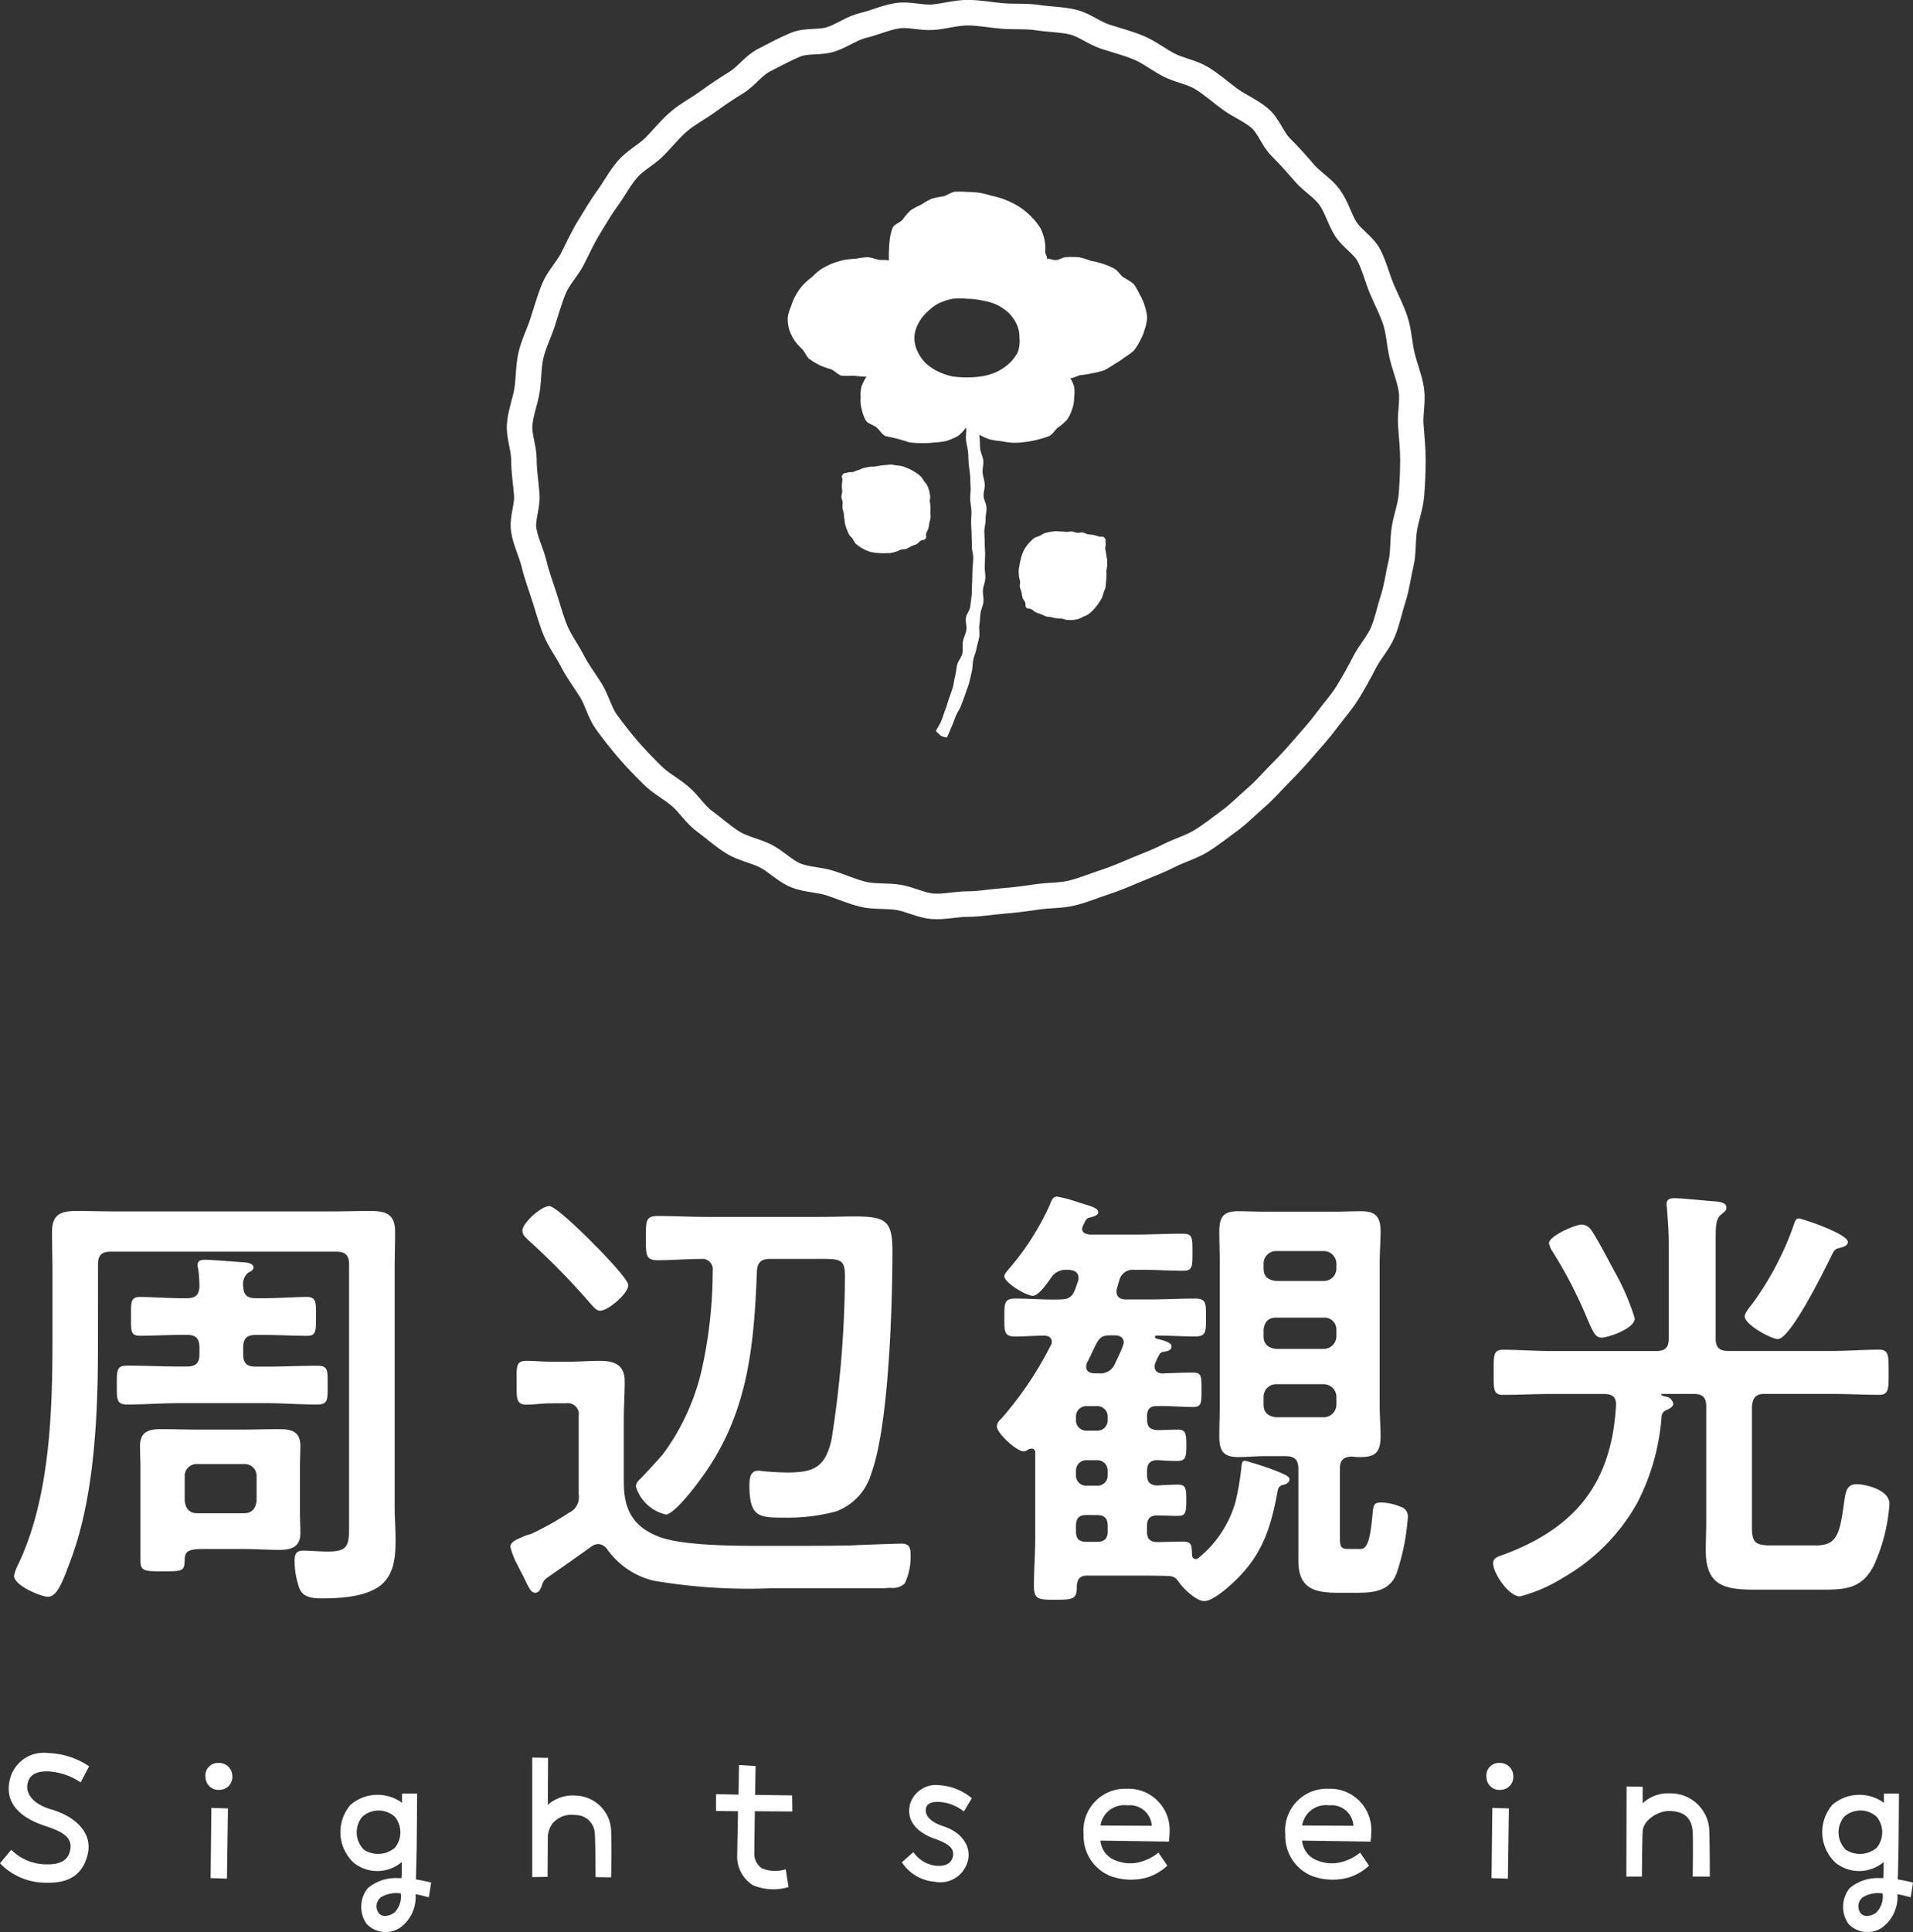 <svg height="151.317" viewBox="0 0 149.88 151.317" width="149.88" xmlns="http://www.w3.org/2000/svg"><rect x="0" y="0" width="149.88" height="151.317" fill="#333333" stroke="none"/><path d="m14.77-7.385a.928.928 0 0 1 .98-.945h3.675a.928.928 0 0 1 .98.945v1.925c-.07.63-.385.98-.98.98h-3.675c-.6 0-.91-.35-.98-.98zm9.03-.6c0-.595.035-1.19.035-1.75 0-1.155-.7-1.33-1.68-1.33-.91 0-1.855.035-2.765.035h-3.675c-.91 0-1.855-.035-2.8-.035-.98 0-1.645.21-1.645 1.33 0 .56.035 1.155.035 1.75v7.215c0 .84.35.84 1.785.84 1.54 0 1.645-.035 1.68-.84 0-.63.14-.91 1.4-.91h3.22c.91 0 1.855.07 2.765.07.98 0 1.68-.21 1.68-1.33 0-.56-.035-1.155-.035-1.715zm-15.82-16c0-.7.28-.98.98-.98h17.71c.665 0 .98.28.98.98v20.51c0 1.5-.07 1.995-1.645 1.995-.595 0-1.5-.07-1.96-.07-.56 0-.665.315-.665.8a6.435 6.435 0 0 0 .385 2.17c.28.7 1.05.77 1.715.77 1.47 0 3.6-.105 4.76-1.12 1.015-.945 1.05-2.31 1.05-3.57 0-.84-.07-1.68-.07-2.52v-18.41c0-1.05.035-2.065.035-3.08 0-1.4-.7-1.645-1.96-1.645-1.015 0-2.03.035-3.01.035h-16.94c-1.015 0-2.03-.035-3.045-.035-1.26 0-1.925.28-1.925 1.645 0 1.015.035 2.065.035 3.08v5.355c0 5.685-.21 12.375-2.66 17.55a3.454 3.454 0 0 0 -.35.945c0 .77 2.135 1.645 2.66 1.645.735 0 1.19-1.3 1.715-2.7 1.96-5.11 2.2-11.655 2.2-17.08zm7.945 7.07c0 .665-.28.945-.98.945h-.665c-1.3 0-2.625-.07-3.955-.07-.875 0-.875.28-.875 1.54 0 1.155 0 1.505.84 1.505 1.33 0 2.66-.105 3.99-.105h6.86c1.33 0 2.66.105 3.99.105.875 0 .84-.35.84-1.54s.03-1.495-.84-1.495c-1.33 0-2.66.07-3.99.07h-.805c-.7 0-.98-.28-.98-.945v-.56c0-.7.28-.98.98-.98h.63c1.12 0 2.24.07 3.395.07.7 0 .7-.35.7-1.505 0-1.12.035-1.54-.735-1.54-.875 0-2.24.1-3.36.1h-.63c-.665 0-.945-.245-.98-.91a1.155 1.155 0 0 1 .385-1.085c.21-.105.42-.21.42-.42 0-.28-.385-.35-.595-.385-.525-.035-2.7-.21-3.185-.21-.28 0-.595.035-.595.385a.682.682 0 0 0 .035.28 9.9 9.9 0 0 1 .105 1.435c-.035.665-.315.91-.98.91h-.28c-1.155 0-2.485-.1-3.4-.1-.735 0-.7.42-.7 1.5 0 1.19-.035 1.54.7 1.54 1.12 0 2.24-.07 3.4-.07h.28c.7 0 .98.28.98.98zm33.6-5.425c0-.42-1.645-2.135-2.415-2.94a3.189 3.189 0 0 1 -.35-.35c-.49-.49-2.905-2.905-3.43-2.905-.6 0-2.1 1.3-2.1 1.925 0 .315.245.525.455.735a55.219 55.219 0 0 1 4.9 5.005c.21.21.42.525.735.525.63.01 2.205-1.355 2.205-1.985zm-4.865 9.25a.857.857 0 0 1 .98.98v6.16a1.337 1.337 0 0 1 -.77 1.435 23.346 23.346 0 0 1 -3.01 1.68 2.786 2.786 0 0 0 -.7.245c-.42.175-.875.385-.875.735a6.048 6.048 0 0 0 .525 1.365c.175.35.315.63.455.875.525 1.12.665 1.365.98 1.365s.42-.35.525-.6a.942.942 0 0 1 .42-.59c.6-.42 2.905-2.03 3.465-2.45a.943.943 0 0 1 .525-.175.928.928 0 0 1 .7.42 6.263 6.263 0 0 0 3.64 2.45 44.075 44.075 0 0 0 9.135.595h8.715c.245 0 .49-.035.735-.035a1.367 1.367 0 0 0 1.085-.35 4.875 4.875 0 0 0 .455-2.135c0-.56-.035-.98-.7-.98-.315 0-3.325.1-3.955.14-1.61.035-3.255.035-4.865.035h-2.275c-2.765 0-6.3-.07-7.98-.735-2.03-.805-2.695-2.17-2.695-4.27v-4.935c0-.98.07-1.96.07-2.94 0-1.3-.805-1.61-1.96-1.61-.805 0-1.61.07-2.38.07h-1.435c-.665 0-1.26-.07-1.925-.07-.84 0-.77.455-.77 1.75 0 1.19-.035 1.68.77 1.68.63 0 1.26-.105 1.925-.105zm11.48-10.36a35.694 35.694 0 0 1 -.91 7.945 17.811 17.811 0 0 1 -2.94 6.335c-.28.35-1.505 1.68-1.855 2.03a.825.825 0 0 0 -.315.56 3.19 3.19 0 0 0 2.345 2.2c.6 0 2.1-1.925 2.485-2.45 3.92-5.11 4.41-10.43 4.655-16.625.035-.665.35-.945 1.015-.945h3.29c2.24 0 2.59-.1 2.59 1.4a84.547 84.547 0 0 1 -1.05 12.74c-.49 2.17-1.365 2.59-3.465 2.59-.455 0-1.085-.035-1.5-.07-.175 0-.6-.07-.77-.07-.665 0-.7.665-.7 1.155 0 2.485.77 2.52 2.695 2.52a14.589 14.589 0 0 0 4.1-.49 4.491 4.491 0 0 0 2.765-3.01c1.365-3.71 1.645-13.125 1.645-17.36 0-2.38-.49-2.73-2.975-2.73-.735 0-1.645.035-2.8.035h-8.82c-1.26 0-2.52-.07-3.78-.07-.945 0-.945.35-.945 1.715s0 1.75.945 1.75c1.12 0 2.24-.1 3.36-.1a.822.822 0 0 1 .935.945zm29.86 8.015c-.315-.035-.6-.14-.6-.525a1.022 1.022 0 0 1 .07-.315c.245-.455.455-.945.7-1.435.315-.56.49-.7 1.12-.7h.385c.14 0 .665.035.665.56a.824.824 0 0 1 -.07.28c-.175.455-.385.91-.595 1.33a1.23 1.23 0 0 1 -1.33.8zm.245 11.1c.56 0 .84.245.84.84v.455c0 .56-.28.8-.84.8h-.805c-.6 0-.84-.245-.84-.8v-.46c0-.595.245-.84.84-.84zm0-4.3a.809.809 0 0 1 .84.84v.315a.79.79 0 0 1 -.84.84h-.805a.79.79 0 0 1 -.84-.84v-.315a.809.809 0 0 1 .84-.84zm0-4.235a.809.809 0 0 1 .84.84v.245a.809.809 0 0 1 -.84.84h-.805a.809.809 0 0 1 -.84-.84v-.245a.809.809 0 0 1 .84-.84zm3.92.84c0-.525.175-.84.735-.84.945-.035 1.925.07 2.87.07.665 0 .665-.315.665-1.33 0-1.085 0-1.365-.665-1.365-.805 0-1.645.035-2.45.07-.35-.035-.56-.21-.56-.56a.659.659 0 0 1 .07-.28 3.1 3.1 0 0 1 .28-.595c.105-.21.21-.245.455-.28.21-.035.525-.1.525-.42s-.77-.49-1.19-.595c-.105-.035-.105-.07-.105-.14 0-.035 0-.1.14-.1.98 0 2 .07 3.01.07.875 0 .84-.42.84-1.5 0-1.05.035-1.47-.84-1.47-1.19 0-2.38.07-3.57.07h-1.86c-.42 0-.735-.175-.735-.6a.682.682 0 0 1 .035-.28c.07-.21.1-.385.175-.595a1.092 1.092 0 0 1 1.225-.84c1.26-.035 2.52.07 3.78.07.735 0 .735-.315.735-1.47 0-1.12 0-1.435-.77-1.435-1.26 0-2.52.07-3.78.07h-3.535c-.07-.035-.56-.035-.56-.455a.506.506 0 0 1 .07-.245c.175-.35.245-.595.525-.63.21-.07.665-.14.665-.42 0-.35-.63-.49-1.54-.77a10.962 10.962 0 0 0 -1.68-.455c-.315 0-.385.175-.6.7a20.713 20.713 0 0 1 -3.185 4.97c-.105.14-.35.385-.35.56 0 .525 1.715 1.54 2.24 1.54.455 0 1.19-1.085 1.435-1.435a1.351 1.351 0 0 1 1.26-.595h.14c.385.035.735.175.735.63a.6.6 0 0 1 -.035.245l-.21.6c-.245.665-.525.84-1.26.84-1.155.035-2.31-.07-3.465-.07-.875 0-.84.42-.84 1.505 0 1.05-.035 1.47.84 1.47.77 0 1.5-.07 2.275-.07.315 0 .6.14.6.49a.489.489 0 0 1 -.105.315 27.607 27.607 0 0 1 -3.885 5.74.825.825 0 0 0 -.315.56c0 .525 1.54 1.96 2.1 1.96a.622.622 0 0 0 .35-.14.506.506 0 0 1 .245-.07.278.278 0 0 1 .315.315v6.615c0 1.26-.105 2.555-.105 3.815 0 1.085.385 1.085 1.68 1.085 1.4 0 1.715-.035 1.68-1.12.07-.56.28-.77.84-.77h3.885c.84 0 1.68 0 2.52.035.455.035.595.245.84.595.35.455 1.295 1.365 1.89 1.365.735 0 2.065-1.225 2.59-1.75 2.065-2.065 2.66-4.13 3.185-6.93a.483.483 0 0 1 .42-.42c.175-.035.49-.175.49-.42 0-.21-.14-.315-1.015-.665a24.775 24.775 0 0 0 -2.45-.805c-.21 0-.245.14-.28.315a20.613 20.613 0 0 1 -.49 2.94 8.727 8.727 0 0 1 -2.87 4.34.318.318 0 0 1 -.245.1c-.21 0-.28-.175-.28-.35-.035-.665 0-1.015-.665-1.015-.7 0-1.365.035-2.065.035-.56 0-.8-.245-.8-.8v-.475c0-.49.21-.805.77-.805.525 0 1.085.035 1.645.035.6 0 .665-.245.665-1.225 0-.945-.035-1.225-.665-1.225-.42 0-1.19.035-1.61.07-.56-.035-.8-.245-.8-.84v-.315c0-.525.21-.805.77-.84.525.035 1.05.07 1.61.07.63 0 .7-.28.7-1.225 0-.98-.07-1.225-.7-1.225-.525 0-1.05.035-1.575.035-.56-.035-.8-.245-.8-.8zm10.115.035c-.63-.07-.98-.385-.98-.98v-.63a.978.978 0 0 1 .98-.98h3.745a1 1 0 0 1 .98.98v.63a1 1 0 0 1 -.98.98zm0-5.355c-.63-.07-.98-.385-.98-.98v-.525c.07-.595.35-.945.98-.945h3.745a.928.928 0 0 1 .98.945v.525a1 1 0 0 1 -.98.98zm0-5.32c-.63-.07-.98-.35-.98-.98v-.385a.978.978 0 0 1 .98-.98h3.745a1 1 0 0 1 .98.98v.385a.978.978 0 0 1 -.98.98zm5.95 13.755a5.169 5.169 0 0 0 .735.035c1.085 0 1.5-.42 1.5-1.575 0-.84-.07-1.68-.07-2.52v-11.1c0-.805.07-1.645.07-2.485 0-1.12-.385-1.575-1.5-1.575-.7 0-1.365.035-2.03.035h-5.57c-.7 0-1.4-.035-2.065-.035-1.19 0-1.47.49-1.47 1.61 0 .805.035 1.645.035 2.45v11.1c0 .84-.035 1.645-.035 2.485 0 1.12.315 1.61 1.47 1.61.7 0 1.365-.07 2.065-.07h1.68c.7 0 .98.315.98.98v7.2c0 2.17 1.225 2.52 3.115 2.52h1.575c1.33 0 2.52-.21 3.01-1.54a17.333 17.333 0 0 0 .875-4.375.76.76 0 0 0 -.525-.805 4.152 4.152 0 0 0 -1.61-.35c-.56 0-.56.28-.63.91-.245 2.9-.665 2.73-1.19 2.73h-.56c-.6 0-.805-.035-.805-.77v-5.53c0-.665.28-.91.945-.945zm38.85-16.8c0-.665-3.64-1.855-3.85-1.855-.245 0-.315.28-.385.49a23.8 23.8 0 0 1 -3.255 6.195c-.175.21-.595.735-.595.98 0 .665 2.1 1.785 2.59 1.785 1.015 0 3.71-5.53 4.235-6.58.175-.385.28-.49.63-.56.24-.08.625-.15.625-.465zm-16.7 5.975a18.494 18.494 0 0 0 -1.645-3.78c-.35-.665-1.365-2.59-1.75-3.115a.945.945 0 0 0 -.77-.455c-.455 0-2.555.875-2.555 1.47a1.8 1.8 0 0 0 .315.7 35.782 35.782 0 0 1 2.66 5.145c.49 1.155.665 1.54 1.155 1.54s2.59-.7 2.59-1.505zm4.62 5.915c.7 0 .98.28.98.98v8.96c0 .805-.035 1.575-.035 2.345 0 2.73 1.47 3.045 3.815 3.045h5.5c1.785 0 2.975-.175 3.85-1.89a13.848 13.848 0 0 0 1.225-4.83c0-1.155-2-1.54-2.555-1.54-.7 0-.84.455-.945 1.05-.385 2.73-.49 3.745-2.275 3.745h-3.5c-1.26 0-1.5-.245-1.5-1.47v-9.415c.07-.7.315-.98.98-.98h5.25c1.26 0 2.52.07 3.745.07.77 0 .735-.525.735-1.75 0-1.26.035-1.785-.735-1.785-1.26 0-2.485.1-3.745.1h-8.09c-.7 0-.98-.28-.98-.98v-7.8c0-1.05.035-1.61.42-1.89.28-.245.42-.315.42-.56 0-.42-.6-.455-.945-.49-.525-.035-2.66-.245-3.08-.245-.385 0-.665.07-.665.49 0 .105.035.245.035.35.07.875.14 1.82.14 2.73v7.42c0 .7-.28.98-.98.98h-8.295c-1.225 0-2.45-.1-3.71-.1-.77 0-.735.455-.735 1.785 0 1.295-.035 1.75.735 1.75 1.26 0 2.485-.07 3.71-.07h4.23c.63 0 .945.245.91.91-.35 6.09-3.185 9.59-8.855 11.69-.42.14-.77.245-.77.665 0 .77 1.225 2.59 2.1 2.59a12.038 12.038 0 0 0 3.395-1.475 15.369 15.369 0 0 0 5.81-5.88 17.414 17.414 0 0 0 1.89-6.72.593.593 0 0 1 .315-.49c.21-.1.6-.245.6-.525a.667.667 0 0 0 -.6-.56c-.14-.035-.35-.1-.35-.14 0-.07.14-.07.21-.07z" fill="#fff" transform="translate(-.3 123)"/><path d="m5.26-8.3c-1.34-.4-2.02-1.22-1.78-2.08.18-.72.84-.9 1.6-.88a5.071 5.071 0 0 1 2.54.86l.66-1.26a6.111 6.111 0 0 0 -3.24-1.04 2.716 2.716 0 0 0 -2.92 1.9c-.54 1.84.54 3.1 2.74 3.82 1.56.5 2.16 1.02 1.92 1.96-.2.84-.94 1.06-1.86 1.04a3.919 3.919 0 0 1 -2.74-1.14l-.88 1.06a4.992 4.992 0 0 0 3.6 1.52c1.46.04 2.76-.36 3.24-2.1.48-1.7-.8-3.06-2.88-3.66zm12.54 5.4 1.28.04.08-5.5-1.3-.04zm.64-9.02a.979.979 0 0 0 -1.04 1.1 1.016 1.016 0 0 0 1.16 1 1 1 0 0 0 .94-1.1 1.03 1.03 0 0 0 -1.06-1zm16.64 9.36c-.38-.08-.8-.18-1.2-.24.04-.64.04-1.66.06-2.22.02-.74.04-4.5.04-4.5h-1.18v.72a3.255 3.255 0 0 0 -4.04.16 3.281 3.281 0 0 0 .28 4.56 2.971 2.971 0 0 0 3.74-.08c0 .26 0 .94-.02 1.26h-.26a3.425 3.425 0 0 0 -2.38.78 2.338 2.338 0 0 0 -.1 2.8 2.054 2.054 0 0 0 2.6.32 2.97 2.97 0 0 0 1.24-2.64c.38.06.7.16 1.04.24zm-2.84-2.72a2.046 2.046 0 0 1 -2.42.16 1.917 1.917 0 0 1 -.14-2.58 1.9 1.9 0 0 1 2.56 0 1.925 1.925 0 0 1 0 2.42zm-.04 5.08c-.32.24-.92.44-1.24.02a.907.907 0 0 1 .18-1.22 2.338 2.338 0 0 1 1.56-.3 1.791 1.791 0 0 1 -.5 1.5zm16.98-6.4a2.848 2.848 0 0 0 -2.72-2.76 2.926 2.926 0 0 0 -2.24.72l.02-3.68-1.24-.02v9.36l1.2-.02s.02-2.6.02-2.96a1.9 1.9 0 0 1 .42-1.28 1.961 1.961 0 0 1 1.74-.6 1.5 1.5 0 0 1 1.52 1.42c.06.94.06 3.44.06 3.44l1.22.02s.06-2.42 0-3.64zm11.8 2.92a1.368 1.368 0 0 1 -.58-1.22c0-.38.02-1.78.04-3.24l2.94.02-.02-1.26-2.9-.04c.02-1.24.04-2.26.04-2.26l-1.3-.08s-.02 1.04-.04 2.32l-1.76-.04v1.32l1.72.02c-.02 1.46-.06 2.92-.06 3.4a2.643 2.643 0 0 0 1.24 2.4 4.171 4.171 0 0 0 2.78.14l-.22-1.4a2.635 2.635 0 0 1 -1.88-.08zm14.24-3.28c-1.18-.38-1.5-.98-1.36-1.46.12-.42.64-.48 1.14-.44a3.472 3.472 0 0 1 1.82.74l.62-1.04a4.371 4.371 0 0 0 -2.56-1.02 2.116 2.116 0 0 0 -2.26 1.42c-.38 1.32.5 2.3 1.98 2.8 1.12.4 1.52.8 1.34 1.44-.2.64-.84.7-1.38.64a2.5 2.5 0 0 1 -1.7-1.06l-.9.8a3.372 3.372 0 0 0 2.56 1.52 2.224 2.224 0 0 0 2.6-1.6c.3-1.08-.38-2.24-1.9-2.74zm17.72.28a3.227 3.227 0 0 0 -3.36-3.22 3.269 3.269 0 0 0 -3.38 3.58 3.378 3.378 0 0 0 2.06 3.24 4.679 4.679 0 0 0 2.94.12 4.141 4.141 0 0 0 1.56-.92l-.7-1.02a3.558 3.558 0 0 1 -1.2.66 2.98 2.98 0 0 1 -2.08-.02 1.807 1.807 0 0 1 -1.26-1.58l5.36.08a7.591 7.591 0 0 0 .06-.92zm-5.42-.34a1.884 1.884 0 0 1 2.12-1.58 1.714 1.714 0 0 1 1.9 1.6zm21.22.34a3.227 3.227 0 0 0 -3.36-3.22 3.269 3.269 0 0 0 -3.38 3.58 3.378 3.378 0 0 0 2.06 3.24 4.679 4.679 0 0 0 2.94.12 4.141 4.141 0 0 0 1.56-.92l-.7-1.02a3.558 3.558 0 0 1 -1.2.66 2.98 2.98 0 0 1 -2.08-.02 1.807 1.807 0 0 1 -1.26-1.58l5.36.08a7.591 7.591 0 0 0 .06-.92zm-5.42-.34a1.884 1.884 0 0 1 2.12-1.58 1.714 1.714 0 0 1 1.9 1.6zm14.84 4.12 1.28.04.08-5.5-1.3-.04zm.64-9.02a.979.979 0 0 0 -1.04 1.1 1.016 1.016 0 0 0 1.16 1 1 1 0 0 0 .94-1.1 1.03 1.03 0 0 0 -1.06-1zm16.42 5.26a3.03 3.03 0 0 0 -3.1-2.88 2.879 2.879 0 0 0 -2.12.78v-1.3l-1.26-.02-.02 7.06h1.22s.02-2.9.06-3.52c.02-.84 1.12-1.62 2.08-1.62 1 .02 1.76.38 1.84 1.66.04.74 0 3.48 0 3.48h1.34s0-2.38-.04-3.64zm15.96 4.1c-.38-.08-.8-.18-1.2-.24.04-.64.04-1.66.06-2.22.02-.74.04-4.5.04-4.5h-1.18v.72a3.255 3.255 0 0 0 -4.04.16 3.281 3.281 0 0 0 .28 4.56 2.971 2.971 0 0 0 3.74-.08c0 .26 0 .94-.02 1.26h-.26a3.425 3.425 0 0 0 -2.38.78 2.338 2.338 0 0 0 -.1 2.8 2.054 2.054 0 0 0 2.6.32 2.97 2.97 0 0 0 1.24-2.64c.38.06.7.16 1.04.24zm-2.84-2.72a2.046 2.046 0 0 1 -2.42.16 1.917 1.917 0 0 1 -.14-2.58 1.9 1.9 0 0 1 2.56 0 1.925 1.925 0 0 1 0 2.42zm-.04 5.08c-.32.24-.92.44-1.24.02a.907.907 0 0 1 .18-1.22 2.338 2.338 0 0 1 1.56-.3 1.791 1.791 0 0 1 -.5 1.5z" fill="#fff" transform="translate(-1.3 150)"/><path d="m-315.242 1595.857c0 .922-.044 1.83-.115 2.735s-.419 1.783-.56 2.68-.053 1.844-.265 2.728-.319 1.817-.6 2.682-.461 1.8-.809 2.64-1.021 1.555-1.436 2.367-.861 1.612-1.339 2.389-1.1 1.452-1.642 2.19-1.155 1.4-1.749 2.091-1.2 1.356-1.845 2-1.229 1.342-1.924 1.936-1.326 1.262-2.067 1.8-1.454 1.118-2.236 1.6-1.686.724-2.5 1.141-1.658.734-2.505 1.085-1.666.717-2.54 1-1.708.643-2.6.857-1.816.162-2.725.3-1.786.251-2.705.322-1.8.239-2.723.239-1.85.244-2.755.173-1.781-.556-2.679-.7-1.86-.025-2.745-.237-1.738-.6-2.6-.877-1.867-.264-2.709-.613-1.523-1.093-2.336-1.507-1.784-.576-2.563-1.054-1.47-1.118-2.209-1.655-1.236-1.377-1.931-1.97-1.536-1.019-2.183-1.665-1.291-1.3-1.886-1.993-1.162-1.415-1.7-2.155-.737-1.691-1.217-2.471-1.034-1.49-1.451-2.306-.979-1.551-1.331-2.4-.579-1.728-.862-2.6-.6-1.722-.816-2.615-.665-1.737-.807-2.645.307-1.869.236-2.787-.223-1.795-.223-2.717-.4-1.856-.333-2.76.435-1.807.577-2.7.1-1.86.31-2.744.64-1.736.921-2.6.527-1.767.876-2.608 1.044-1.532 1.459-2.344.785-1.644 1.264-2.421.932-1.569 1.47-2.307.966-1.571 1.561-2.265 1.472-1.125 2.119-1.771 1.206-1.373 1.9-1.967 1.515-1.011 2.255-1.549 1.482-1.038 2.262-1.516 1.348-1.329 2.164-1.746 1.633-.866 2.481-1.217 1.9-.136 2.77-.42 1.64-.878 2.535-1.092 1.753-.613 2.663-.756 1.865.186 2.784.115 1.809-.354 2.733-.354 1.835.191 2.74.261 1.855-.012 2.753.128 1.865.136 2.749.347 1.673.865 2.54 1.146 1.764.51 2.605.859 1.574.946 2.387 1.361 1.787.553 2.565 1.031 1.473 1.1 2.212 1.639 1.637.9 2.332 1.492.994 1.62 1.642 2.266 1.243 1.312 1.838 2.007 1.449 1.176 1.988 1.916.769 1.677 1.249 2.457 1.425 1.3 1.842 2.115.638 1.736.99 2.583.8 1.669 1.08 2.542.31 1.821.523 2.715.579 1.754.721 2.663-.112 1.851-.041 2.77c.061.909.166 1.813.166 2.736z" fill="none" stroke="#fff" stroke-miterlimit="10" stroke-width="2" transform="translate(425.942 -1559.83)"/><g fill="#fff" transform="translate(-134.719 -339.964)"><path d="m224.4 363.906a3.893 3.893 0 0 0 -.388-.872 4.469 4.469 0 0 0 -.484-.836 5.817 5.817 0 0 0 -.814-.529c-.246-.19-.417-.514-.7-.671a7.009 7.009 0 0 0 -.892-.376 7.636 7.636 0 0 0 -.931-.231 8.126 8.126 0 0 0 -.931-.281 8.627 8.627 0 0 0 -.971-.009c-.278 0-.541.2-.809.23s-.474-.136-.738-.082c.045-.224-.135-.345-.135-.579a3.457 3.457 0 0 0 -.054-.929 3.81 3.81 0 0 0 -.311-.894 4.512 4.512 0 0 0 -.578-.756 5.117 5.117 0 0 0 -.693-.65 6.042 6.042 0 0 0 -.8-.515 6.86 6.86 0 0 0 -.869-.383 7.6 7.6 0 0 0 -.913-.253 7.838 7.838 0 0 0 -.926-.227 8.253 8.253 0 0 0 -.955-.067 8.6 8.6 0 0 0 -.965-.017c-.323.036-.6.285-.9.359a7.8 7.8 0 0 0 -.93.191 6.748 6.748 0 0 0 -.827.468 6.294 6.294 0 0 0 -.838.448 5.083 5.083 0 0 0 -.61.723c-.217.243-.624.343-.778.615a4.028 4.028 0 0 0 -.232.95 11.05 11.05 0 0 0 -.064 1.624c-.264-.054-.542-.017-.819-.046a7.872 7.872 0 0 0 -.811-.208 8.235 8.235 0 0 0 -.957.123 8.369 8.369 0 0 0 -.958.1 7.821 7.821 0 0 0 -.922.287 6.95 6.95 0 0 0 -.859.439 5.885 5.885 0 0 0 -.725.631 5.116 5.116 0 0 0 -.7.623 4.354 4.354 0 0 0 -.538.766 3.721 3.721 0 0 0 -.367.859 3.67 3.67 0 0 0 -.276.924 3.723 3.723 0 0 0 .123.944 3.946 3.946 0 0 0 .423.844 4.466 4.466 0 0 0 .618.691c.2.229.306.565.555.764a6.269 6.269 0 0 0 .807.479 7.179 7.179 0 0 0 .878.313c.282.113.513.417.819.5a9.177 9.177 0 0 0 .956 0 9.382 9.382 0 0 0 .993.078 3.75 3.75 0 0 0 -.394.8 2.537 2.537 0 0 0 -.06.806 2.722 2.722 0 0 0 .077.93 3.307 3.307 0 0 0 .34.915c.185.247.576.316.831.524.239.195.4.528.689.679a12.921 12.921 0 0 1 1.851.484 6.464 6.464 0 0 0 .949.061 6.292 6.292 0 0 0 .976-.043 6.378 6.378 0 0 0 .989-.118 5.583 5.583 0 0 0 .919-.394 2.974 2.974 0 0 0 .633-.664l.009.056c.039.279-.048.6-.006.937.036.289.119.592.156.918.032.294.023.607.053.927.029.3.082.607.107.926.025.3.02.613.04.931.02.3-.047.617-.03.935s.083.611.094.926-.029.616-.022.93.034.616.036.93.032.617.028.931.113.621.1.936-.047.619-.061.932-.006.622-.027.935-.006.624-.033.936-.077.619-.111.929-.3.589-.342.9.081.637.033.944-.211.593-.267.9.021.637-.044.941-.323.562-.4.864-.085.616-.168.915-.1.617-.192.913-.2.588-.3.881-.18.6-.295.885-.195.594-.32.877-.263.461-.4.737c.379.355.355.418.865.508.138-.275.231-.541.358-.823s.227-.57.342-.857.309-.541.414-.832.225-.576.32-.869.219-.581.3-.877.139-.6.215-.9.048-.623.115-.924.2-.589.255-.891.16-.6.212-.9-.03-.629.013-.933.051-.613.087-.918.2-.6.231-.9-.063-.624-.039-.929.168-.6.187-.91-.058-.618-.046-.922.022-.617.029-.922-.035-.618-.033-.923-.025-.617-.027-.921.112-.62.1-.923.083-.623.071-.925-.213-.611-.229-.912.11-.629.089-.927c-.023-.314-.139-.614-.165-.912-.027-.316.083-.636.054-.93-.032-.318-.206-.61-.241-.9-.036-.323-.018-.635-.055-.921-.009-.073-.01-.14-.016-.211a5.02 5.02 0 0 0 .772.35 6.063 6.063 0 0 0 .956.154 6.129 6.129 0 0 0 .958.125 6.356 6.356 0 0 0 .942-.07 6.139 6.139 0 0 0 .931-.178 5.768 5.768 0 0 0 .917-.285c.29-.151.451-.476.691-.672a3.855 3.855 0 0 0 .71-.609 3.039 3.039 0 0 0 .4-.841 2.61 2.61 0 0 0 .15-.905 2.7 2.7 0 0 0 0-.828 2.567 2.567 0 0 0 -.3-.673c.316-.007.52-.2.824-.24a7.969 7.969 0 0 0 .911-.147 7.56 7.56 0 0 0 .9-.221 6.546 6.546 0 0 0 .8-.481 5.849 5.849 0 0 0 .771-.506 5.452 5.452 0 0 0 .758-.551 4.371 4.371 0 0 0 .5-.792 3.785 3.785 0 0 0 .357-.86 3.659 3.659 0 0 0 .2-.924 3.707 3.707 0 0 0 -.196-.956zm-9.941 3.645a3.235 3.235 0 0 1 -.719.922 4.248 4.248 0 0 1 -.975.638 5.148 5.148 0 0 1 -1.112.326 8.067 8.067 0 0 1 -2.294.012 4.989 4.989 0 0 1 -1.1-.367 4.109 4.109 0 0 1 -.97-.633 3.09 3.09 0 0 1 -.67-.933 2.432 2.432 0 0 1 -.258-1.1 2.4 2.4 0 0 1 .294-1.088 3 3 0 0 1 .679-.9 4.044 4.044 0 0 1 .917-.7 4.99 4.99 0 0 1 1.1-.362 5.688 5.688 0 0 1 1.151 0 5.359 5.359 0 0 1 1.125.127 4.952 4.952 0 0 1 1.1.3 4.05 4.05 0 0 1 .961.62 3 3 0 0 1 .67.915 2.34 2.34 0 0 1 .233 1.088 2.509 2.509 0 0 1 -.134 1.134z"/><path d="m209 381.96c.031-.116.136-.237.169-.393.028-.127.049-.268.074-.415s.077-.269.094-.415-.022-.283-.014-.426.007-.279.006-.423-.037-.278-.048-.419.044-.29.02-.429a3.663 3.663 0 0 0 -.074-.421 3.485 3.485 0 0 0 -.151-.4 2.743 2.743 0 0 0 -.253-.347 2.444 2.444 0 0 0 -.241-.346 2.4 2.4 0 0 0 -.33-.262 2.536 2.536 0 0 0 -.361-.224 2.724 2.724 0 0 0 -.384-.182 3.6 3.6 0 0 0 -.4-.152 4.1 4.1 0 0 0 -.428-.054c-.142-.016-.284-.065-.428-.07s-.288.031-.431.037-.285.031-.428.046-.283.053-.424.075-.3-.006-.434.022-.287.053-.423.086-.273.115-.405.153c-.148.042-.278.109-.405.15-.154.049-.323.009-.437.049-.25.091-.289.007-.418.175s0 .189-.022.456c-.01.121-.028.266-.037.428-.007.132.03.277.027.43 0 .136-.063.279-.061.429s.085.279.094.426-.027.287-.012.433.083.277.1.419.02.287.049.428.019.293.058.431.084.278.136.411a4.238 4.238 0 0 0 .177.4c.065.13.2.215.283.332a2.927 2.927 0 0 0 .222.372 2.6 2.6 0 0 0 .345.261 2.357 2.357 0 0 0 .361.21 2.52 2.52 0 0 0 .386.157 2.641 2.641 0 0 0 .407.085 2.887 2.887 0 0 0 .414.035 3.637 3.637 0 0 0 .418.006c.141-.012.284.007.423-.017s.277-.063.412-.1.26-.119.392-.162.3-.014.426-.064.256-.142.379-.2.281-.1.4-.154c.141-.073.226-.215.331-.274.225-.129.261 0 .388-.168s-.014-.172.058-.425z" transform="translate(-1.71 -.232)"/><path d="m219.945 382.456c-.015-.153-.056-.294-.073-.426-.02-.161.051-.319.031-.439-.042-.263.047-.285-.1-.444s-.185-.032-.444-.105c-.117-.033-.256-.078-.414-.116-.129-.031-.277-.021-.426-.052-.133-.027-.264-.114-.411-.138s-.29.032-.436.014-.277-.079-.423-.091-.287.03-.431.026-.285-.035-.429-.031-.292-.037-.434-.022-.29.031-.43.057a4.22 4.22 0 0 0 -.423.1 3.382 3.382 0 0 0 -.379.217 2.8 2.8 0 0 0 -.407.15 2.514 2.514 0 0 0 -.319.29 2.341 2.341 0 0 0 -.273.316 2.4 2.4 0 0 0 -.225.35 2.541 2.541 0 0 0 -.159.384 2.947 2.947 0 0 0 -.11.4 3.545 3.545 0 0 0 -.083.41c-.015.14-.061.278-.062.419s.012.283.021.423.069.277.088.414-.041.3-.015.431.093.277.125.409.042.293.079.419c.044.153.168.263.208.377.085.245-.046.256.094.412s.168.023.4.136c.11.052.209.178.355.24.12.051.255.1.4.15s.251.125.391.168.282.03.421.065.274.058.414.084.281.015.421.03.277.1.418.1.288.017.429 0a3.471 3.471 0 0 0 .423-.075 2.835 2.835 0 0 0 .387-.184 2.387 2.387 0 0 0 .384-.174 3.592 3.592 0 0 0 .606-.589 2.744 2.744 0 0 0 .248-.345 3.493 3.493 0 0 0 .225-.368c.054-.13.089-.272.131-.409s.117-.267.147-.408.023-.289.043-.431.023-.287.035-.429 0-.288 0-.43.059-.289.058-.43 0-.292-.007-.431-.057-.288-.069-.424z" transform="translate(1.446 .939)"/></g></svg>